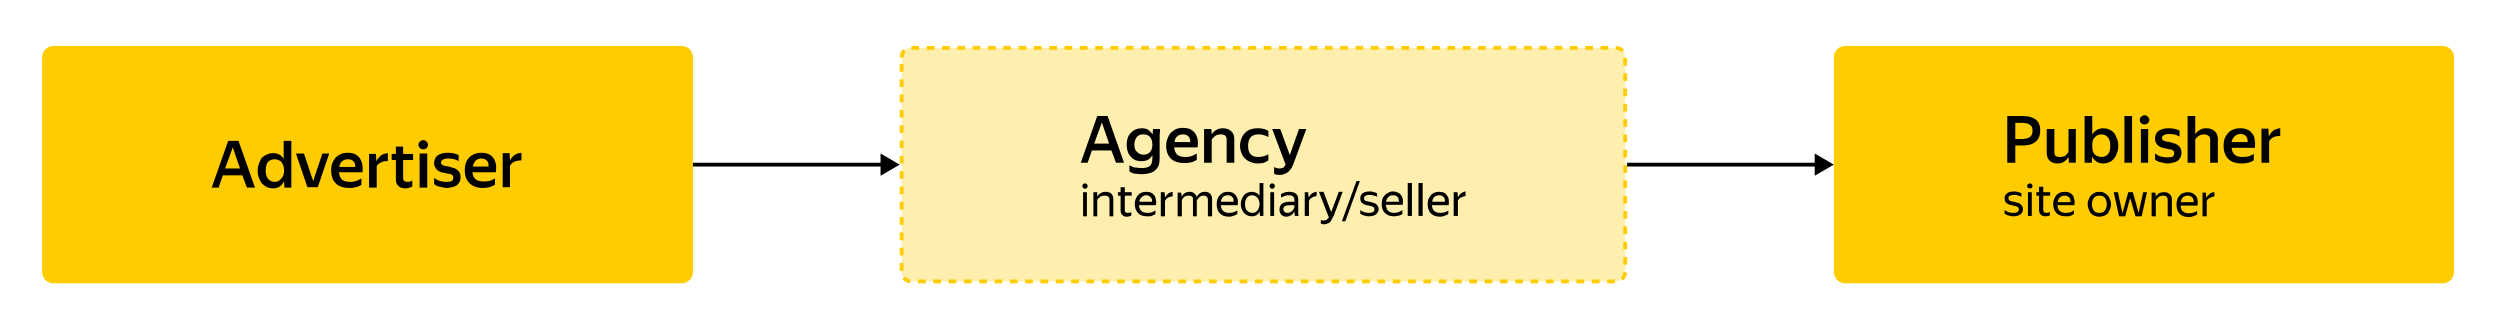 <svg version="1.2" xmlns="http://www.w3.org/2000/svg" viewBox="0 0 653 84" width="653" height="84">
	<title>advertising-chain-svg</title>
	<style>
		.s0 { fill: #ffffff } 
		.s1 { fill: #ffcc00 } 
		.s2 { fill: #000000 } 
		.s3 { fill: #ffefaf } 
		.s4 { fill: none;stroke: #ffcc00;stroke-dasharray: 2 } 
	</style>
	<path id="Layer" class="s0" d="m-40-7h700v100h-700z"/>
	<path id="Layer" class="s1" d="m11 15c0-1.7 1.3-3 3-3h164c1.7 0 3 1.3 3 3v56c0 1.7-1.3 3-3 3h-164c-1.7 0-3-1.3-3-3z"/>
	<path id="Layer" fill-rule="evenodd" class="s2" d="m59.6 36.8h2.7l4.3 12.2h-2.1l-1.2-3.2h-5.1l-1.1 3.2h-1.8zm3.1 7.2l-1.9-5.5-2 5.5zm11.5 3.3q-0.4 0.9-1.1 1.4-0.7 0.5-1.8 0.5-0.8 0-1.5-0.3-0.7-0.3-1.3-0.9-0.5-0.5-0.8-1.4-0.4-0.9-0.4-2 0-1.2 0.4-2 0.3-0.9 0.8-1.5 0.6-0.5 1.3-0.8 0.7-0.3 1.5-0.3 1 0 1.7 0.4 0.7 0.4 1.1 1.1v-4.7h2v12.2h-1.8zm-2.5 0.2q0.6 0 1-0.2 0.4-0.2 0.7-0.6 0.4-0.3 0.6-0.9 0.2-0.5 0.2-1.3 0-0.7-0.2-1.3-0.2-0.5-0.5-0.9-0.4-0.4-0.8-0.5-0.4-0.2-1-0.2-1 0-1.7 0.7-0.6 0.8-0.6 2.2 0 1.5 0.6 2.2 0.7 0.8 1.7 0.8zm11.3 1.4h-2.7l-3-8.8h2.1l2.4 7.2 2.4-7.2h1.8zm11.4-0.6q-0.2 0.1-0.4 0.2-0.3 0.2-0.7 0.3-0.3 0.1-0.8 0.2-0.5 0.1-1.2 0.1-2.4 0-3.6-1.2-1.2-1.2-1.2-3.4 0-1.1 0.3-1.9 0.4-0.9 0.9-1.5 0.6-0.5 1.4-0.9 0.8-0.3 1.8-0.3 0.9 0 1.7 0.3 0.8 0.4 1.3 1 0.5 0.7 0.7 1.6 0.2 1 0.1 2.2h-6.2q0.2 1.2 0.8 1.9 0.7 0.6 2.2 0.6 1 0 1.7-0.3 0.7-0.3 1.2-0.6zm-3.5-6.7q-0.9 0-1.5 0.5-0.6 0.5-0.8 1.5h4.2q0-1-0.5-1.5-0.5-0.5-1.4-0.5zm10.4 0.5q-1-0.1-1.7 0.3-0.8 0.3-1.2 1v5.6h-2v-8.8h1.8l0.1 1.8h0.1q0.4-0.8 1.1-1.4 0.8-0.5 1.8-0.6zm6.4 6.6q-0.3 0.2-0.7 0.3-0.5 0.2-1.1 0.2-0.7 0-1.2-0.2-0.5-0.2-0.8-0.6-0.3-0.3-0.4-0.7-0.1-0.5-0.1-1v-4.9h-1.1v-1.6h1.1v-1.9h1.9v1.9h2.6v1.6h-2.6v4.7q0 0.5 0.3 0.8 0.3 0.2 0.9 0.2 0.4 0 0.7-0.1 0.3-0.1 0.5-0.3zm2.9-9.7q-0.6 0-0.9-0.3-0.4-0.4-0.4-0.9 0-0.5 0.4-0.8 0.3-0.4 0.9-0.4 0.5 0 0.8 0.4 0.4 0.3 0.4 0.8 0 0.5-0.4 0.9-0.3 0.3-0.8 0.3zm-1 1.1h2v8.9h-2zm7.1 9q-0.7 0-1.2-0.2-0.5-0.1-1-0.2-0.4-0.2-0.7-0.3-0.2-0.2-0.4-0.3v-1.6q0.2 0.1 0.5 0.3 0.3 0.2 0.7 0.4 0.4 0.1 0.9 0.2 0.5 0.1 1.1 0.1 1 0 1.4-0.2 0.4-0.3 0.4-0.9 0-0.3-0.1-0.5-0.2-0.2-0.5-0.4-0.3-0.1-0.7-0.1-0.4-0.1-0.8-0.2-0.5-0.1-1-0.2-0.5-0.2-1-0.5-0.4-0.3-0.6-0.8-0.3-0.4-0.3-1.1 0-1.3 0.9-2 1-0.7 2.7-0.7 1 0 1.7 0.2 0.7 0.2 1.1 0.4v1.6q-0.4-0.3-1.1-0.5-0.6-0.2-1.6-0.2-1 0-1.4 0.3-0.5 0.2-0.5 0.8 0 0.3 0.2 0.5 0.2 0.1 0.4 0.2 0.3 0.1 0.6 0.2 0.4 0 0.8 0.1 0.5 0.1 1 0.3 0.6 0.1 1 0.4 0.5 0.3 0.8 0.8 0.3 0.5 0.3 1.3 0 0.8-0.3 1.3-0.3 0.5-0.8 0.9-0.6 0.3-1.2 0.4-0.7 0.2-1.3 0.2zm12.6-0.9q-0.2 0.2-0.5 0.3-0.2 0.1-0.6 0.3-0.4 0.1-0.9 0.2-0.5 0.1-1.1 0.1-2.4 0-3.6-1.3-1.2-1.2-1.2-3.3 0-1.1 0.3-2 0.3-0.8 0.9-1.4 0.6-0.6 1.4-0.9 0.8-0.3 1.7-0.3 1 0 1.8 0.3 0.8 0.3 1.3 1 0.5 0.6 0.7 1.6 0.2 0.9 0 2.2h-6.1q0.1 1.2 0.8 1.8 0.7 0.6 2.1 0.6 1.1 0 1.8-0.2 0.7-0.3 1.2-0.6zm-3.6-6.8q-0.8 0-1.4 0.5-0.6 0.6-0.8 1.6h4.1q0.1-1.1-0.5-1.6-0.5-0.5-1.4-0.5zm10.5 0.5q-1 0-1.8 0.3-0.8 0.4-1.2 1.1v5.6h-1.9v-8.9h1.8l0.1 1.9q0.5-0.9 1.2-1.4 0.7-0.5 1.8-0.6z"/>
	<path id="Layer" class="s3" d="m235.5 15c0-1.4 1.1-2.5 2.5-2.5h184c1.4 0 2.5 1.1 2.5 2.5v56c0 1.4-1.1 2.5-2.5 2.5h-184c-1.4 0-2.5-1.1-2.5-2.5z"/>
	<path id="Layer" fill-rule="evenodd" class="s2" d="m286.6 30.3h2.7l4.3 12.2h-2.1l-1.2-3.2h-5.1l-1.1 3.2h-1.8zm3.1 7.2l-1.9-5.5-2 5.5zm13.2 3.8q0 1-0.2 1.8-0.3 0.8-0.9 1.3-0.5 0.6-1.5 0.8-0.9 0.3-2.2 0.3-0.6 0-1.1-0.1-0.6 0-0.9-0.1-0.4-0.1-0.7-0.3-0.2-0.1-0.4-0.2v-1.6q0.2 0.1 0.5 0.2 0.3 0.2 0.7 0.3 0.4 0.1 0.9 0.1 0.5 0.1 1.1 0.1 1.4 0 2.1-0.5 0.7-0.6 0.7-2v-0.9q-0.4 0.8-1.1 1.2-0.7 0.4-1.7 0.4-0.8 0-1.5-0.2-0.7-0.3-1.2-0.8-0.6-0.6-0.9-1.4-0.3-0.8-0.3-1.9 0-1.1 0.3-1.9 0.3-0.8 0.9-1.3 0.5-0.6 1.2-0.8 0.7-0.3 1.5-0.3 1.1 0 1.7 0.4 0.7 0.5 1.2 1.2 0-0.3 0-0.8 0.1-0.4 0.1-0.6h1.8q0 0.2 0 0.6-0.1 0.5-0.1 0.8zm-4.2-0.9q1 0 1.6-0.6 0.7-0.7 0.7-2 0-1.4-0.7-2.1-0.6-0.6-1.6-0.6-0.5 0-0.9 0.1-0.5 0.2-0.8 0.5-0.3 0.4-0.5 0.9-0.2 0.5-0.2 1.2 0 1.3 0.7 1.9 0.7 0.7 1.7 0.7zm13.9 1.4q-0.2 0.1-0.5 0.2-0.3 0.2-0.6 0.3-0.4 0.1-0.9 0.2-0.5 0.1-1.1 0.1-2.5 0-3.7-1.2-1.2-1.2-1.2-3.4 0-1.1 0.4-1.9 0.3-0.9 0.9-1.5 0.5-0.5 1.3-0.9 0.8-0.3 1.8-0.3 1 0 1.8 0.3 0.8 0.4 1.3 1 0.5 0.7 0.7 1.6 0.2 1 0 2.2h-6.1q0.1 1.2 0.8 1.9 0.7 0.6 2.1 0.6 1.1 0 1.8-0.3 0.7-0.3 1.2-0.6zm-3.6-6.7q-0.9 0-1.5 0.5-0.6 0.5-0.7 1.5h4.1q0-1-0.5-1.5-0.5-0.5-1.4-0.5zm9.9 0q-0.9 0-1.5 0.4-0.5 0.4-0.9 0.9v6.1h-2v-8.8h1.9l0.1 1.4q0.4-0.7 1.1-1.1 0.7-0.5 1.8-0.5 1.3 0 2.1 0.7 0.9 0.7 0.9 2.1v6.2h-2v-6q0-0.7-0.4-1.1-0.4-0.3-1.1-0.3zm9.6 7.6q-1 0-1.9-0.4-0.8-0.3-1.4-0.9-0.6-0.5-0.9-1.4-0.4-0.8-0.4-1.9 0-1.1 0.4-2 0.3-0.8 0.9-1.4 0.6-0.6 1.4-0.9 0.9-0.3 2-0.3 0.9 0 1.6 0.2 0.7 0.2 1.1 0.5v1.6q-0.5-0.3-1.2-0.5-0.6-0.2-1.4-0.2-2.7 0-2.7 3 0 2.9 2.6 2.9 0.9 0 1.5-0.2 0.7-0.2 1.2-0.5v1.6q-0.5 0.3-1.1 0.6-0.7 0.2-1.7 0.2zm9.5-0.3q-0.3 0.8-0.6 1.4-0.4 0.6-0.8 1-0.4 0.4-1 0.6-0.6 0.3-1.3 0.3-0.9 0-1.5-0.3v-1.8q0.3 0.2 0.6 0.3 0.4 0.1 0.8 0.1 0.6 0 1-0.2 0.3-0.3 0.6-0.8l-3.5-9.3h2.1l2.5 6.8 2.4-6.8h1.9zm-54.6 6.9q-0.3 0-0.5-0.2-0.2-0.2-0.2-0.5 0-0.2 0.2-0.5 0.2-0.2 0.5-0.2 0.3 0 0.5 0.2 0.2 0.3 0.2 0.5 0 0.3-0.2 0.5-0.2 0.2-0.5 0.2zm0.5 0.9v6.3h-1v-6.3zm4.6 0.9q-0.7 0-1.1 0.3-0.5 0.3-0.8 0.8v4.3h-1v-6.3h1v1.2q0.3-0.6 0.8-0.9 0.6-0.4 1.4-0.4 0.9 0 1.5 0.5 0.5 0.5 0.5 1.5v4.4h-1v-4.3q0-0.6-0.4-0.9-0.3-0.2-0.9-0.2zm7 5.2q-0.2 0.1-0.5 0.2-0.3 0.1-0.6 0.1-0.4 0-0.8-0.1-0.3-0.2-0.5-0.4-0.2-0.2-0.3-0.5-0.1-0.3-0.1-0.6v-3.9h-0.7v-0.9h0.7v-1.3h1.1v1.3h1.8v0.9h-1.8v3.8q0 0.4 0.2 0.6 0.2 0.1 0.7 0.1 0.5 0 0.8-0.2zm6.3-0.4q-0.1 0.1-0.3 0.2-0.2 0.1-0.5 0.2-0.2 0.1-0.6 0.2-0.3 0-0.8 0-1.5 0-2.3-0.8-0.9-0.9-0.9-2.4 0-0.8 0.3-1.4 0.2-0.6 0.6-1 0.4-0.4 0.9-0.6 0.6-0.2 1.2-0.2 0.7 0 1.2 0.2 0.5 0.2 0.9 0.7 0.3 0.4 0.4 1.1 0.2 0.6 0 1.5h-4.4q0.1 1 0.6 1.5 0.6 0.5 1.6 0.5 0.8 0 1.3-0.2 0.5-0.2 0.8-0.5zm-2.4-4.9q-0.7 0-1.2 0.5-0.5 0.4-0.6 1.2h3.3q0.1-0.8-0.4-1.2-0.4-0.5-1.1-0.5zm6.9 0.3q-0.6 0-1.2 0.3-0.5 0.3-0.8 0.9v4h-1.1v-6.3h1l0.1 1.4q0.3-0.6 0.8-1 0.5-0.4 1.2-0.5zm2.4 5.2h-1.1v-6.2h0.9l0.2 1.1q0.2-0.6 0.7-0.9 0.5-0.4 1.4-0.4 0.7 0 1.1 0.4 0.5 0.3 0.7 1 0.2-0.6 0.8-1 0.5-0.4 1.3-0.4 0.9 0 1.4 0.5 0.5 0.5 0.5 1.5v4.4h-1.1v-4.3q0-0.6-0.3-0.8-0.3-0.3-0.8-0.3-0.4 0-0.6 0.1-0.3 0.1-0.5 0.3-0.2 0.1-0.4 0.4-0.1 0.2-0.3 0.5v4.1h-1v-4.4q0-0.6-0.3-0.8-0.3-0.2-0.9-0.2-0.3 0-0.6 0.1-0.2 0-0.4 0.2-0.2 0.1-0.4 0.4-0.2 0.2-0.3 0.5zm14.5-0.6q-0.2 0.1-0.4 0.2-0.1 0.1-0.4 0.2-0.3 0.1-0.6 0.2-0.4 0.1-0.8 0.1-1.6 0-2.4-0.9-0.8-0.8-0.8-2.4 0-0.7 0.2-1.3 0.2-0.6 0.6-1 0.4-0.4 0.9-0.7 0.6-0.2 1.2-0.2 0.7 0 1.2 0.2 0.5 0.3 0.9 0.7 0.3 0.5 0.5 1.1 0.1 0.7 0 1.5h-4.4q0 1 0.6 1.5 0.5 0.5 1.6 0.5 0.7 0 1.2-0.2 0.5-0.2 0.9-0.4zm-2.5-4.9q-0.7 0-1.2 0.4-0.5 0.4-0.6 1.3h3.3q0.1-0.9-0.4-1.3-0.4-0.4-1.1-0.4zm8.3 4.2q-0.2 0.6-0.8 1-0.5 0.3-1.3 0.3-0.5 0-1-0.2-0.5-0.2-0.9-0.6-0.4-0.4-0.6-1-0.3-0.6-0.3-1.4 0-0.8 0.3-1.4 0.2-0.6 0.6-1 0.4-0.4 0.9-0.6 0.5-0.2 1-0.2 0.7 0 1.3 0.3 0.5 0.2 0.8 0.8v-3.4h1v8.6h-0.9zm-1.9 0.4q0.4 0 0.7-0.1 0.4-0.2 0.6-0.5 0.3-0.2 0.4-0.7 0.2-0.4 0.2-1 0-0.6-0.2-1-0.1-0.4-0.4-0.7-0.2-0.3-0.6-0.4-0.3-0.2-0.7-0.2-0.9 0-1.4 0.6-0.5 0.6-0.5 1.7 0 1.2 0.5 1.7 0.6 0.6 1.4 0.6zm5.2-6.3q-0.3 0-0.5-0.2-0.2-0.2-0.2-0.5 0-0.3 0.2-0.5 0.2-0.2 0.5-0.2 0.3 0 0.5 0.2 0.2 0.2 0.2 0.5 0 0.3-0.2 0.5-0.2 0.2-0.5 0.2zm0.5 0.9v6.2h-1v-6.2zm5.3 5q-0.1 0.3-0.3 0.5-0.1 0.2-0.4 0.4-0.2 0.2-0.6 0.3-0.3 0.2-0.8 0.2-0.8 0-1.3-0.5-0.5-0.5-0.5-1.4 0-1 0.7-1.5 0.7-0.5 2-0.5h1.2v-0.5q0-0.6-0.4-0.9-0.3-0.3-1.1-0.3-0.6 0-1.1 0.2-0.5 0.2-0.9 0.4v-0.9q0.3-0.2 0.9-0.4 0.5-0.2 1.2-0.2 1.2 0 1.8 0.5 0.6 0.5 0.6 1.5c0 0 0 3.5 0 3.6q0 0.1 0 0.3 0.1 0.1 0.1 0.2 0 0.1 0 0.2h-1q0-0.1 0-0.4-0.1-0.3-0.1-0.6zm-1.8 0.4q0.5 0 0.8-0.2 0.4-0.2 0.6-0.5 0.2-0.3 0.3-0.5 0.1-0.3 0.1-0.4v-0.4h-1.1q-0.9 0-1.3 0.2-0.5 0.3-0.5 0.8 0 0.5 0.3 0.7 0.2 0.3 0.8 0.3zm7.6-4.4q-0.7 0.1-1.2 0.4-0.6 0.3-0.8 0.9v3.9h-1.1v-6.2h0.9l0.1 1.3h0.1q0.2-0.5 0.7-0.9 0.5-0.4 1.3-0.5zm4.5 5.1q-0.3 0.5-0.5 0.9-0.2 0.5-0.5 0.8-0.3 0.3-0.7 0.4-0.4 0.2-0.9 0.2-0.2 0-0.4-0.1-0.2 0-0.4-0.1v-1q0.1 0.1 0.4 0.2 0.2 0 0.4 0 0.4 0 0.7-0.2 0.3-0.2 0.6-0.6l-2.6-6.7h1.2l2 5.3 2-5.3h1zm2.1 1.5l3.8-10.5h0.9l-3.8 10.5zm7.1-1.3q-0.5 0-0.9-0.1-0.4-0.1-0.7-0.2-0.3-0.1-0.4-0.2-0.2-0.1-0.3-0.2v-1q0.1 0.1 0.3 0.3 0.2 0.1 0.5 0.2 0.3 0.2 0.6 0.2 0.4 0.1 0.8 0.1 0.7 0 1.1-0.2 0.4-0.2 0.4-0.7 0-0.3-0.1-0.5-0.1-0.1-0.4-0.2-0.2-0.2-0.5-0.2-0.2-0.1-0.6-0.1-0.3-0.1-0.7-0.2-0.4-0.1-0.7-0.3-0.3-0.2-0.5-0.5-0.2-0.4-0.2-0.9 0-0.8 0.6-1.3 0.7-0.5 1.9-0.5 0.6 0 1.1 0.2 0.5 0.1 0.8 0.3v0.9q-0.3-0.2-0.8-0.3-0.4-0.2-1.1-0.2-0.7 0-1.1 0.2-0.4 0.2-0.4 0.7 0 0.3 0.1 0.4 0.1 0.2 0.3 0.3 0.2 0 0.5 0.1 0.2 0 0.5 0.1 0.4 0.1 0.8 0.2 0.4 0.1 0.8 0.3 0.3 0.2 0.5 0.5 0.3 0.4 0.3 0.9 0 0.6-0.3 0.9-0.2 0.4-0.5 0.6-0.4 0.2-0.8 0.3-0.5 0.1-0.9 0.1zm8.7-0.6q-0.1 0-0.3 0.2-0.2 0.1-0.5 0.2-0.2 0.1-0.6 0.1-0.3 0.1-0.8 0.1-1.5 0-2.4-0.9-0.8-0.8-0.8-2.3 0-0.8 0.2-1.4 0.3-0.6 0.7-1 0.4-0.4 0.9-0.6 0.5-0.3 1.2-0.3 0.6 0 1.2 0.3 0.5 0.2 0.8 0.6 0.4 0.5 0.5 1.1 0.1 0.7 0 1.5h-4.4q0.1 1.1 0.6 1.6 0.6 0.5 1.6 0.5 0.7 0 1.3-0.3 0.5-0.2 0.8-0.4zm-2.5-4.9q-0.6 0-1.1 0.4-0.5 0.5-0.7 1.3h3.4q0-0.9-0.4-1.3-0.4-0.4-1.2-0.4zm5-3.2v8.6h-1.1v-8.6zm2.8 0v8.6h-1.1v-8.6zm6.7 8.1q-0.1 0.1-0.3 0.2-0.2 0.1-0.5 0.2-0.2 0.1-0.6 0.2-0.3 0.1-0.8 0.1-1.5 0-2.4-0.9-0.8-0.9-0.8-2.4 0-0.7 0.2-1.3 0.3-0.6 0.7-1.1 0.4-0.4 0.9-0.6 0.5-0.2 1.2-0.2 0.7 0 1.2 0.2 0.5 0.2 0.8 0.7 0.4 0.4 0.5 1.1 0.1 0.6 0 1.5h-4.4q0.1 1 0.6 1.5 0.6 0.5 1.6 0.5 0.7 0 1.3-0.2 0.5-0.2 0.8-0.4zm-2.4-4.9q-0.7 0-1.2 0.4-0.5 0.4-0.6 1.3h3.3q0.1-0.9-0.4-1.3-0.4-0.4-1.1-0.4zm6.9 0.2q-0.7 0.1-1.2 0.4-0.5 0.2-0.8 0.8v4h-1.1v-6.2h1l0.1 1.3q0.3-0.5 0.7-0.9 0.6-0.5 1.3-0.6z"/>
	<path id="Layer" class="s4" d="m235.5 15c0-1.4 1.1-2.5 2.5-2.5h184c1.4 0 2.5 1.1 2.5 2.5v56c0 1.4-1.1 2.5-2.5 2.5h-184c-1.4 0-2.5-1.1-2.5-2.5z"/>
	<path id="Layer" class="s1" d="m479 15c0-1.7 1.3-3 3-3h156c1.7 0 3 1.3 3 3v56c0 1.7-1.3 3-3 3h-156c-1.7 0-3-1.3-3-3z"/>
	<path id="Layer" fill-rule="evenodd" class="s2" d="m524.3 30.3h4q2.2 0 3.4 0.9 1.2 0.9 1.2 2.8 0 1.1-0.3 1.8-0.3 0.8-1 1.3-0.6 0.5-1.5 0.7-0.8 0.2-1.9 0.2h-1.8v4.5h-2.1zm2.1 1.8v4.2h1.8q1.2 0 2-0.5 0.7-0.5 0.7-1.7 0-1.1-0.7-1.5-0.6-0.5-1.9-0.5zm13.9 8.9q-0.4 0.7-1.1 1.2-0.7 0.5-1.8 0.5-1.3 0-2.1-0.8-0.7-0.7-0.7-2.1v-6.1h2v6q0 0.8 0.4 1.1 0.4 0.2 1 0.2 0.9 0 1.4-0.3 0.5-0.4 0.9-1v-6h1.9v8.8h-1.8l-0.1-1.5zm13-2.9q0 1.1-0.4 2-0.3 0.9-0.8 1.4-0.5 0.6-1.2 0.9-0.8 0.3-1.5 0.3-1.1 0-1.8-0.5-0.7-0.5-1.2-1.3v1.6h-1.9v-12.2h2v4.9q0.4-0.8 1.1-1.2 0.8-0.5 1.8-0.5 0.8 0 1.5 0.3 0.7 0.3 1.2 0.8 0.5 0.6 0.8 1.5 0.4 0.8 0.4 2zm-4.4 2.9q1 0 1.7-0.7 0.6-0.7 0.6-2.2 0-1.5-0.6-2.2-0.7-0.8-1.7-0.8-0.5 0-1 0.2-0.4 0.2-0.8 0.6-0.3 0.3-0.5 0.9-0.1 0.5-0.1 1.3 0 0.7 0.1 1.3 0.2 0.5 0.5 0.9 0.4 0.4 0.8 0.5 0.5 0.2 1 0.2zm8-10.7v12.2h-2v-12.2zm3.3 2.2q-0.6 0-0.9-0.3-0.4-0.4-0.4-0.9 0-0.5 0.4-0.8 0.3-0.4 0.9-0.4 0.5 0 0.8 0.4 0.4 0.3 0.4 0.8 0 0.5-0.4 0.9-0.3 0.3-0.8 0.3zm0.9 1.2v8.8h-1.9v-8.8zm5.1 9q-0.7 0-1.2-0.2-0.5-0.1-1-0.2-0.4-0.2-0.7-0.3-0.2-0.2-0.4-0.3v-1.6q0.2 0.1 0.5 0.3 0.3 0.2 0.7 0.4 0.4 0.1 0.9 0.2 0.5 0.1 1.1 0.1 1 0 1.4-0.2 0.4-0.3 0.4-0.9 0-0.3-0.1-0.5-0.2-0.2-0.5-0.4-0.3-0.1-0.7-0.1-0.4-0.1-0.8-0.2-0.5-0.1-1-0.2-0.5-0.2-1-0.5-0.4-0.3-0.6-0.7-0.3-0.5-0.3-1.2 0-1.3 0.9-2 1-0.7 2.7-0.7 1 0 1.7 0.2 0.7 0.2 1.1 0.4v1.6q-0.4-0.3-1.1-0.5-0.6-0.2-1.6-0.2-1 0-1.4 0.3-0.5 0.2-0.5 0.8 0 0.3 0.2 0.5 0.2 0.1 0.4 0.2 0.3 0.1 0.6 0.2 0.4 0 0.8 0.1 0.5 0.1 1 0.3 0.6 0.1 1 0.4 0.5 0.3 0.8 0.8 0.3 0.5 0.3 1.3 0 0.8-0.3 1.3-0.3 0.5-0.8 0.9-0.6 0.3-1.2 0.4-0.7 0.2-1.3 0.2zm9.5-7.6q-0.8 0-1.4 0.4-0.6 0.4-0.9 0.9v6.1h-2v-12.2h2v3.3 1.5q0.4-0.7 1.1-1.1 0.7-0.5 1.8-0.5 1.3 0 2.1 0.7 0.9 0.7 0.9 2.1v6.2h-2v-6q0-0.7-0.4-1-0.5-0.4-1.2-0.4zm13 6.7q-0.1 0.2-0.4 0.3-0.3 0.2-0.7 0.3-0.3 0.1-0.8 0.2-0.5 0.1-1.2 0.1-2.4 0-3.6-1.2-1.2-1.3-1.2-3.4 0-1.1 0.3-2 0.4-0.8 0.9-1.4 0.6-0.6 1.4-0.9 0.8-0.3 1.8-0.3 1 0 1.7 0.3 0.8 0.3 1.3 1 0.6 0.6 0.7 1.6 0.2 0.9 0.1 2.2h-6.1q0.1 1.2 0.8 1.8 0.6 0.6 2.1 0.6 1 0 1.7-0.2 0.7-0.3 1.2-0.6zm-3.5-6.8q-0.9 0-1.5 0.6-0.6 0.5-0.8 1.5h4.2q0-1.1-0.5-1.6-0.5-0.5-1.4-0.5zm10.4 0.5q-1 0-1.7 0.3-0.8 0.4-1.2 1.1v5.6h-2v-8.9h1.8l0.1 1.9h0.1q0.4-0.8 1.1-1.4 0.8-0.5 1.8-0.6zm-69.7 21q-0.5 0-0.9-0.1-0.4-0.1-0.7-0.2-0.2-0.1-0.4-0.2-0.2-0.1-0.3-0.2v-1q0.1 0.1 0.3 0.3 0.2 0.1 0.5 0.2 0.3 0.2 0.6 0.2 0.4 0.1 0.9 0.1 0.6 0 1-0.2 0.4-0.2 0.4-0.7 0-0.3-0.1-0.5-0.1-0.1-0.3-0.2-0.3-0.1-0.6-0.2-0.2-0.1-0.5-0.1-0.4-0.1-0.8-0.2-0.4-0.1-0.7-0.3-0.3-0.2-0.5-0.5-0.2-0.3-0.2-0.9 0-0.8 0.6-1.3 0.7-0.5 1.9-0.5 0.6 0 1.1 0.2 0.6 0.1 0.8 0.3v0.9q-0.3-0.2-0.8-0.3-0.4-0.2-1.1-0.2-0.7 0-1.1 0.2-0.4 0.2-0.4 0.7 0 0.3 0.2 0.4 0.1 0.2 0.2 0.3 0.2 0 0.5 0.1 0.2 0 0.5 0.1 0.4 0.1 0.8 0.2 0.4 0.1 0.8 0.3 0.3 0.2 0.5 0.5 0.3 0.4 0.3 0.9 0 0.6-0.2 0.9-0.3 0.4-0.6 0.6-0.4 0.2-0.8 0.3-0.5 0.1-0.9 0.1zm4.3-7.3q-0.3 0-0.5-0.1-0.2-0.3-0.2-0.5 0-0.3 0.2-0.5 0.2-0.2 0.5-0.2 0.3 0 0.5 0.2 0.2 0.2 0.2 0.5 0 0.2-0.2 0.5-0.2 0.1-0.5 0.1zm0.5 1v6.2h-1v-6.2zm4.7 6.1q-0.1 0.1-0.4 0.1-0.3 0.1-0.7 0.1-0.4 0-0.8-0.1-0.3-0.2-0.5-0.4-0.2-0.2-0.3-0.5-0.1-0.3-0.1-0.6v-3.8h-0.7v-0.9h0.7v-1.4h1.1v1.4h1.8v0.9h-1.8v3.7q0 0.4 0.2 0.6 0.2 0.2 0.7 0.2 0.5 0 0.8-0.3zm6.3-0.4q-0.1 0.1-0.3 0.2-0.2 0.1-0.4 0.2-0.3 0.1-0.7 0.2-0.3 0-0.7 0-1.6 0-2.4-0.8-0.9-0.9-0.9-2.4 0-0.8 0.3-1.4 0.2-0.6 0.6-1 0.4-0.4 0.9-0.6 0.6-0.2 1.2-0.2 0.7 0 1.2 0.2 0.5 0.2 0.9 0.7 0.3 0.4 0.4 1.1 0.2 0.6 0 1.5h-4.4q0.1 1 0.6 1.5 0.6 0.5 1.6 0.5 0.8 0 1.3-0.2 0.5-0.2 0.8-0.5zm-2.4-4.8q-0.7 0-1.2 0.4-0.5 0.4-0.6 1.3h3.3q0.1-0.9-0.4-1.3-0.4-0.4-1.1-0.4zm9 5.5q-0.6 0-1.1-0.2-0.6-0.2-1-0.6-0.4-0.5-0.6-1.1-0.3-0.6-0.3-1.3 0-0.8 0.3-1.4 0.2-0.6 0.6-1 0.4-0.4 1-0.7 0.5-0.2 1.1-0.2 0.7 0 1.2 0.2 0.6 0.3 1 0.7 0.4 0.4 0.6 1 0.3 0.6 0.3 1.4 0 0.7-0.3 1.3-0.2 0.6-0.6 1.1-0.4 0.4-1 0.6-0.5 0.2-1.2 0.2zm0-1q0.5 0 0.8-0.1 0.4-0.1 0.6-0.4 0.3-0.3 0.4-0.7 0.2-0.5 0.2-1 0-0.6-0.2-1.1-0.1-0.4-0.4-0.7-0.2-0.3-0.6-0.4-0.3-0.1-0.8-0.1-0.4 0-0.7 0.1-0.4 0.1-0.6 0.4-0.3 0.3-0.4 0.7-0.2 0.5-0.2 1.1 0 0.5 0.2 1 0.1 0.4 0.4 0.7 0.2 0.3 0.6 0.4 0.3 0.1 0.7 0.1zm11.1 0.9h-1.6l-1.4-4.8-1.3 4.8h-1.6l-1.4-6.3h1.1l1.2 5.5 1.5-5.5h1.2l1.5 5.4 1.2-5.4h1zm5.6-5.4q-0.7 0-1.2 0.4-0.4 0.3-0.7 0.8v4.2h-1.1v-6.2h1l0.1 1.1q0.2-0.5 0.8-0.9 0.5-0.3 1.4-0.3 0.9 0 1.4 0.5 0.6 0.5 0.6 1.5v4.3h-1.1v-4.2q0-0.7-0.3-0.9-0.3-0.3-0.9-0.3zm8.9 4.9q-0.1 0.1-0.3 0.2-0.2 0.1-0.5 0.2-0.3 0.1-0.6 0.2-0.4 0.1-0.8 0.1-1.6 0-2.4-0.9-0.8-0.8-0.8-2.4 0-0.7 0.2-1.3 0.2-0.6 0.6-1 0.4-0.5 1-0.7 0.5-0.2 1.1-0.2 0.7 0 1.2 0.2 0.6 0.3 0.9 0.7 0.4 0.4 0.5 1.1 0.1 0.7 0 1.5h-4.4q0 1 0.6 1.5 0.5 0.5 1.6 0.5 0.7 0 1.2-0.2 0.5-0.2 0.9-0.4zm-2.5-4.9q-0.7 0-1.2 0.4-0.4 0.4-0.6 1.3h3.4q0-0.9-0.4-1.3-0.5-0.4-1.2-0.4zm7 0.2q-0.7 0.1-1.2 0.4-0.6 0.3-0.8 0.8v4h-1.1v-6.2h0.9l0.1 1.3h0.1q0.2-0.5 0.7-0.9 0.5-0.5 1.3-0.5z"/>
	<path id="Layer" class="s2" d="m235 43l-5-2.9v5.8zm-54 0.5h49.5v-1h-49.5z"/>
	<path id="Layer" class="s2" d="m479 43l-5-2.9v5.8zm-54 0.5h49.5v-1h-49.5z"/>
</svg>